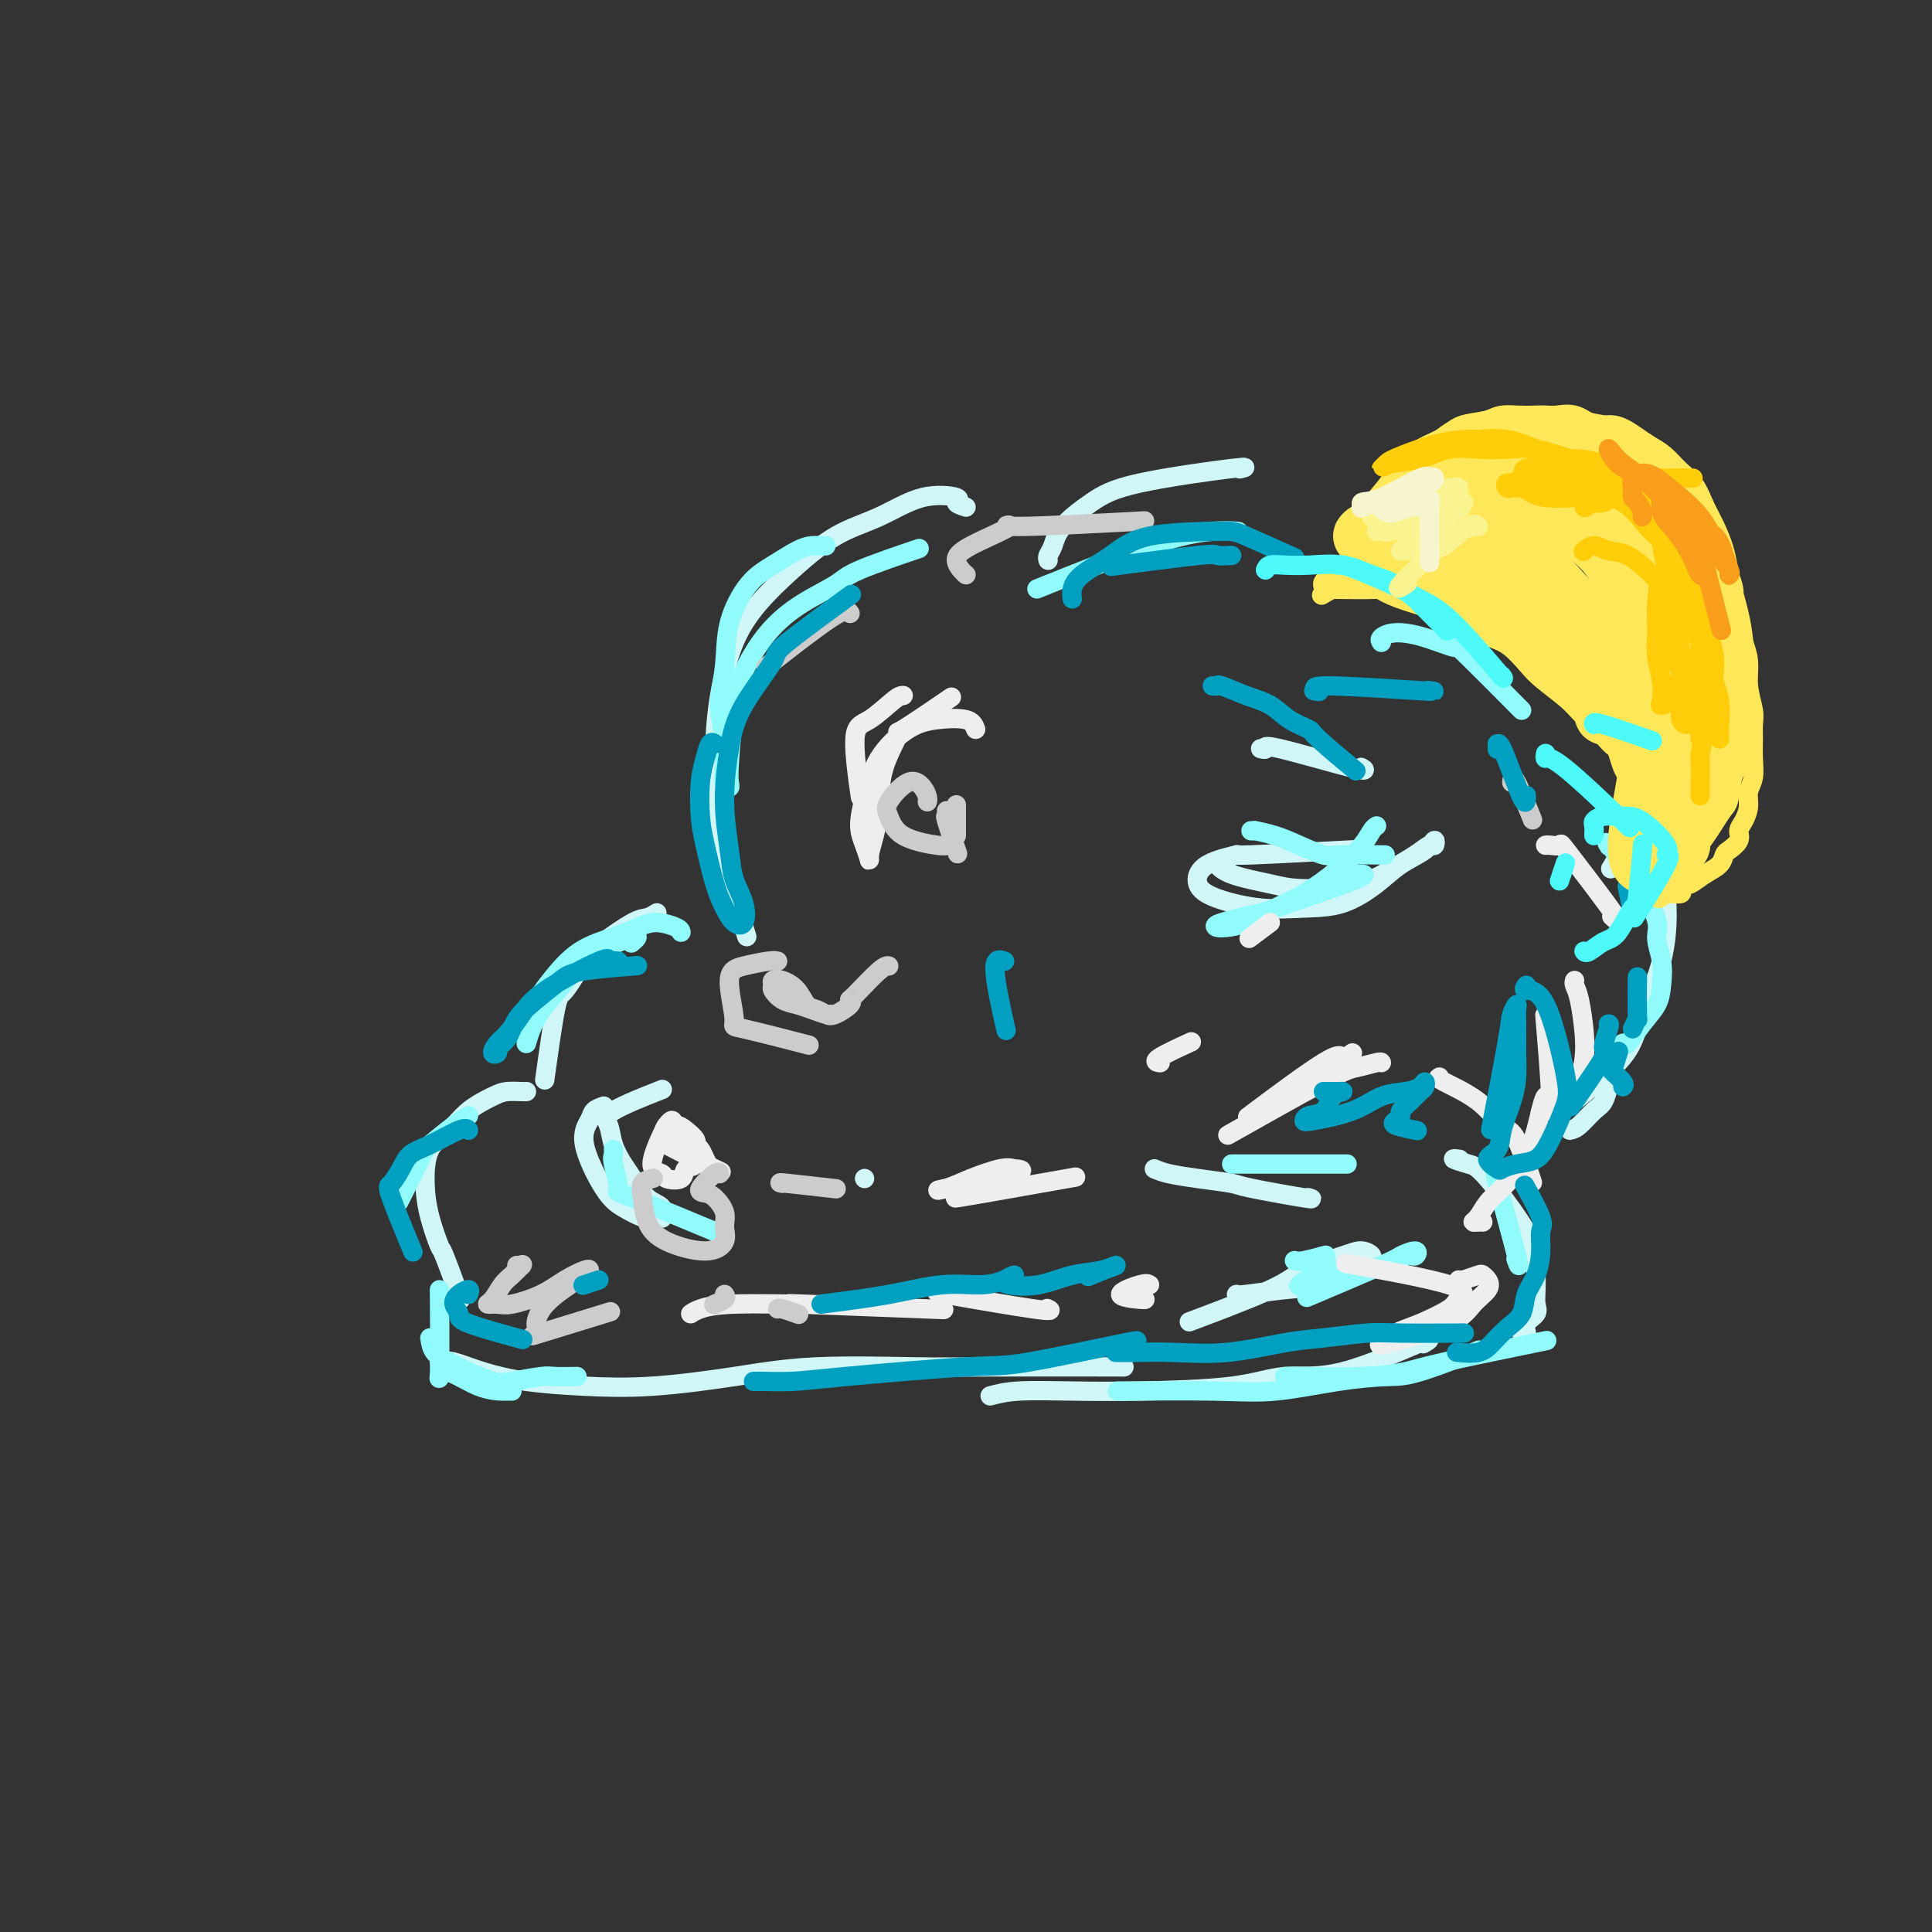 <svg viewBox='0 0 400 400' version='1.1' xmlns='http://www.w3.org/2000/svg' xmlns:xlink='http://www.w3.org/1999/xlink'><rect x="0" y="0" width="400" height="400" fill="#333333" stroke="none"/><g fill='none' stroke='rgb(208,246,247)' stroke-width='4' stroke-linecap='round' stroke-linejoin='round'><path d='M200,105c-1.000,-0.336 -2.000,-0.673 -2,-1c-0.000,-0.327 0.999,-0.645 0,-1c-0.999,-0.355 -3.995,-0.747 -7,0c-3.005,0.747 -6.019,2.635 -9,4c-2.981,1.365 -5.930,2.209 -9,4c-3.070,1.791 -6.262,4.530 -9,7c-2.738,2.470 -5.020,4.672 -7,7c-1.980,2.328 -3.656,4.781 -5,8c-1.344,3.219 -2.356,7.205 -3,11c-0.644,3.795 -0.921,7.398 -1,11c-0.079,3.602 0.041,7.203 0,10c-0.041,2.797 -0.242,4.792 1,10c1.242,5.208 3.926,13.631 5,17c1.074,3.369 0.537,1.685 0,0'/><path d='M136,189c-0.663,0.411 -1.326,0.822 -2,1c-0.674,0.178 -1.359,0.123 -3,1c-1.641,0.877 -4.237,2.686 -6,4c-1.763,1.314 -2.693,2.134 -4,4c-1.307,1.866 -2.989,4.779 -4,6c-1.011,1.221 -1.349,0.752 -2,4c-0.651,3.248 -1.615,10.214 -2,13c-0.385,2.786 -0.193,1.393 0,0'/><path d='M109,226c-0.140,0.013 -0.280,0.026 -1,0c-0.720,-0.026 -2.021,-0.092 -3,0c-0.979,0.092 -1.636,0.343 -3,1c-1.364,0.657 -3.436,1.719 -5,3c-1.564,1.281 -2.622,2.779 -4,4c-1.378,1.221 -3.076,2.165 -4,4c-0.924,1.835 -1.074,4.560 -1,7c0.074,2.440 0.371,4.596 1,7c0.629,2.404 1.591,5.057 2,6c0.409,0.943 0.264,0.177 1,2c0.736,1.823 2.353,6.235 3,8c0.647,1.765 0.323,0.882 0,0'/><path d='M91,282c0.325,0.046 0.650,0.093 1,0c0.350,-0.093 0.724,-0.325 2,0c1.276,0.325 3.454,1.206 6,2c2.546,0.794 5.459,1.501 9,2c3.541,0.499 7.711,0.789 12,1c4.289,0.211 8.698,0.344 14,0c5.302,-0.344 11.498,-1.164 17,-2c5.502,-0.836 10.308,-1.688 17,-2c6.692,-0.312 15.268,-0.084 21,0c5.732,0.084 8.620,0.023 16,0c7.380,-0.023 19.251,-0.006 24,0c4.749,0.006 2.374,0.003 0,0'/><path d='M205,289c1.580,-0.419 3.160,-0.838 6,-1c2.840,-0.162 6.941,-0.065 11,0c4.059,0.065 8.078,0.100 14,0c5.922,-0.100 13.747,-0.335 19,-1c5.253,-0.665 7.932,-1.761 11,-2c3.068,-0.239 6.523,0.379 12,-1c5.477,-1.379 12.974,-4.756 16,-6c3.026,-1.244 1.579,-0.355 1,0c-0.579,0.355 -0.289,0.178 0,0'/><path d='M315,276c0.483,0.178 0.967,0.356 1,0c0.033,-0.356 -0.383,-1.245 0,-2c0.383,-0.755 1.566,-1.378 2,-2c0.434,-0.622 0.117,-1.245 0,-2c-0.117,-0.755 -0.036,-1.641 0,-3c0.036,-1.359 0.025,-3.191 0,-5c-0.025,-1.809 -0.066,-3.595 -2,-7c-1.934,-3.405 -5.761,-8.429 -8,-11c-2.239,-2.571 -2.889,-2.689 -4,-3c-1.111,-0.311 -2.684,-0.814 -3,-1c-0.316,-0.186 0.624,-0.053 1,0c0.376,0.053 0.188,0.027 0,0'/><path d='M325,234c0.558,-0.120 1.116,-0.239 2,-1c0.884,-0.761 2.093,-2.163 3,-3c0.907,-0.837 1.514,-1.110 2,-2c0.486,-0.890 0.853,-2.397 1,-3c0.147,-0.603 0.073,-0.301 0,0'/><path d='M325,229c-0.496,0.326 -0.992,0.651 1,-1c1.992,-1.651 6.471,-5.279 9,-8c2.529,-2.721 3.109,-4.536 4,-7c0.891,-2.464 2.092,-5.577 3,-8c0.908,-2.423 1.524,-4.154 2,-6c0.476,-1.846 0.814,-3.806 1,-6c0.186,-2.194 0.222,-4.622 0,-7c-0.222,-2.378 -0.702,-4.705 -1,-7c-0.298,-2.295 -0.414,-4.559 -1,-7c-0.586,-2.441 -1.641,-5.059 -3,-8c-1.359,-2.941 -3.022,-6.205 -5,-9c-1.978,-2.795 -4.273,-5.120 -6,-7c-1.727,-1.880 -2.888,-3.314 -7,-7c-4.112,-3.686 -11.175,-9.625 -14,-12c-2.825,-2.375 -1.413,-1.188 0,0'/><path d='M332,145c0.146,0.059 0.292,0.118 1,1c0.708,0.882 1.979,2.588 3,5c1.021,2.412 1.793,5.530 2,8c0.207,2.470 -0.151,4.291 0,6c0.151,1.709 0.810,3.306 0,6c-0.810,2.694 -3.089,6.484 -4,8c-0.911,1.516 -0.456,0.758 0,0'/><path d='M217,116c-0.090,-0.284 -0.181,-0.568 0,-1c0.181,-0.432 0.632,-1.013 1,-2c0.368,-0.987 0.651,-2.380 2,-4c1.349,-1.620 3.762,-3.467 6,-5c2.238,-1.533 4.301,-2.751 10,-4c5.699,-1.249 15.034,-2.529 19,-3c3.966,-0.471 2.562,-0.135 2,0c-0.562,0.135 -0.281,0.067 0,0'/><path d='M252,179c-0.133,-0.175 -0.267,-0.349 0,0c0.267,0.349 0.934,1.223 3,2c2.066,0.777 5.533,1.457 8,2c2.467,0.543 3.936,0.950 7,1c3.064,0.050 7.725,-0.258 11,-1c3.275,-0.742 5.166,-1.917 7,-3c1.834,-1.083 3.612,-2.075 5,-3c1.388,-0.925 2.385,-1.784 3,-2c0.615,-0.216 0.849,0.213 1,0c0.151,-0.213 0.220,-1.066 0,-1c-0.220,0.066 -0.730,1.051 -2,2c-1.270,0.949 -3.301,1.864 -5,3c-1.699,1.136 -3.066,2.495 -5,4c-1.934,1.505 -4.435,3.156 -7,4c-2.565,0.844 -5.194,0.882 -8,1c-2.806,0.118 -5.788,0.315 -9,0c-3.212,-0.315 -6.652,-1.141 -9,-2c-2.348,-0.859 -3.602,-1.751 -4,-3c-0.398,-1.249 0.061,-2.857 2,-4c1.939,-1.143 5.359,-1.823 6,-2c0.641,-0.177 -1.498,0.148 3,0c4.498,-0.148 15.634,-0.771 20,-1c4.366,-0.229 1.962,-0.066 1,0c-0.962,0.066 -0.481,0.033 0,0'/><path d='M261,155c0.522,0.121 1.043,0.242 1,0c-0.043,-0.242 -0.651,-0.848 3,0c3.651,0.848 11.560,3.152 15,4c3.440,0.848 2.411,0.242 2,0c-0.411,-0.242 -0.206,-0.121 0,0'/><path d='M125,229c-0.788,0.282 -1.577,0.565 -2,1c-0.423,0.435 -0.482,1.024 -1,2c-0.518,0.976 -1.496,2.339 -1,5c0.496,2.661 2.466,6.622 4,9c1.534,2.378 2.631,3.175 4,4c1.369,0.825 3.010,1.679 4,2c0.990,0.321 1.328,0.110 2,0c0.672,-0.110 1.677,-0.119 2,0c0.323,0.119 -0.034,0.367 0,0c0.034,-0.367 0.461,-1.350 0,-2c-0.461,-0.650 -1.811,-0.968 -3,-2c-1.189,-1.032 -2.219,-2.777 -3,-4c-0.781,-1.223 -1.314,-1.922 -2,-3c-0.686,-1.078 -1.523,-2.535 -2,-4c-0.477,-1.465 -0.592,-2.939 -1,-4c-0.408,-1.061 -1.110,-1.709 1,-3c2.110,-1.291 7.031,-3.226 9,-4c1.969,-0.774 0.984,-0.387 0,0'/><path d='M179,244c0.000,0.000 0.000,0.000 0,0c0.000,0.000 0.000,0.000 0,0'/><path d='M239,242c0.792,0.336 1.583,0.672 3,1c1.417,0.328 3.458,0.648 6,1c2.542,0.352 5.584,0.735 7,1c1.416,0.265 1.204,0.411 4,1c2.796,0.589 8.599,1.620 11,2c2.401,0.380 1.400,0.109 1,0c-0.400,-0.109 -0.200,-0.054 0,0'/><path d='M256,268c0.101,0.103 0.201,0.207 2,0c1.799,-0.207 5.296,-0.723 8,-1c2.704,-0.277 4.614,-0.313 7,-1c2.386,-0.687 5.248,-2.025 7,-3c1.752,-0.975 2.394,-1.587 3,-2c0.606,-0.413 1.178,-0.627 1,-1c-0.178,-0.373 -1.105,-0.904 -2,-1c-0.895,-0.096 -1.759,0.245 -4,1c-2.241,0.755 -5.858,1.924 -8,3c-2.142,1.076 -2.807,2.059 -7,4c-4.193,1.941 -11.912,4.840 -15,6c-3.088,1.160 -1.544,0.580 0,0'/></g>
<g fill='none' stroke='rgb(145,251,251)' stroke-width='4' stroke-linecap='round' stroke-linejoin='round'><path d='M171,113c-0.255,0.011 -0.510,0.022 -1,0c-0.490,-0.022 -1.214,-0.078 -2,0c-0.786,0.078 -1.635,0.289 -3,1c-1.365,0.711 -3.246,1.920 -5,3c-1.754,1.080 -3.380,2.030 -5,4c-1.620,1.970 -3.232,4.961 -4,8c-0.768,3.039 -0.690,6.127 -1,9c-0.310,2.873 -1.008,5.531 -1,8c0.008,2.469 0.720,4.750 1,7c0.280,2.250 0.127,4.468 0,6c-0.127,1.532 -0.227,2.379 0,3c0.227,0.621 0.783,1.016 1,1c0.217,-0.016 0.096,-0.442 0,-1c-0.096,-0.558 -0.167,-1.247 0,-4c0.167,-2.753 0.573,-7.570 1,-11c0.427,-3.430 0.875,-5.473 2,-8c1.125,-2.527 2.927,-5.540 5,-8c2.073,-2.460 4.417,-4.369 7,-6c2.583,-1.631 5.404,-2.984 7,-4c1.596,-1.016 1.968,-1.697 5,-3c3.032,-1.303 8.723,-3.230 11,-4c2.277,-0.770 1.138,-0.385 0,0'/><path d='M259,172c0.513,0.018 1.026,0.037 1,0c-0.026,-0.037 -0.592,-0.129 0,0c0.592,0.129 2.343,0.479 4,1c1.657,0.521 3.221,1.211 5,2c1.779,0.789 3.772,1.675 5,2c1.228,0.325 1.690,0.087 4,0c2.310,-0.087 6.468,-0.023 8,0c1.532,0.023 0.438,0.007 0,0c-0.438,-0.007 -0.219,-0.003 0,0'/><path d='M285,171c-0.301,0.199 -0.602,0.398 -1,1c-0.398,0.602 -0.892,1.608 -2,3c-1.108,1.392 -2.828,3.172 -5,5c-2.172,1.828 -4.795,3.706 -7,5c-2.205,1.294 -3.992,2.005 -6,3c-2.008,0.995 -4.237,2.274 -6,3c-1.763,0.726 -3.060,0.899 -4,1c-0.940,0.101 -1.523,0.128 -2,0c-0.477,-0.128 -0.846,-0.413 1,-1c1.846,-0.587 5.909,-1.478 8,-2c2.091,-0.522 2.210,-0.676 6,-2c3.790,-1.324 11.251,-3.818 14,-5c2.749,-1.182 0.785,-1.052 0,-1c-0.785,0.052 -0.393,0.026 0,0'/><path d='M141,193c-0.063,-0.291 -0.125,-0.583 -1,-1c-0.875,-0.417 -2.561,-0.960 -4,-1c-1.439,-0.040 -2.631,0.421 -4,1c-1.369,0.579 -2.917,1.275 -5,2c-2.083,0.725 -4.702,1.478 -7,3c-2.298,1.522 -4.277,3.811 -6,6c-1.723,2.189 -3.192,4.278 -4,6c-0.808,1.722 -0.956,3.079 -1,4c-0.044,0.921 0.016,1.408 0,2c-0.016,0.592 -0.107,1.290 0,1c0.107,-0.290 0.413,-1.568 1,-3c0.587,-1.432 1.456,-3.017 3,-5c1.544,-1.983 3.762,-4.363 5,-6c1.238,-1.637 1.497,-2.532 4,-4c2.503,-1.468 7.251,-3.511 9,-4c1.749,-0.489 0.500,0.574 0,1c-0.500,0.426 -0.250,0.213 0,0'/><path d='M97,231c-0.730,0.418 -1.460,0.837 -3,2c-1.540,1.163 -3.891,3.071 -5,4c-1.109,0.929 -0.978,0.878 -2,3c-1.022,2.122 -3.198,6.418 -4,8c-0.802,1.582 -0.229,0.452 0,0c0.229,-0.452 0.115,-0.226 0,0'/><path d='M89,277c0.169,1.086 0.338,2.173 1,3c0.662,0.827 1.816,1.395 3,2c1.184,0.605 2.398,1.248 4,2c1.602,0.752 3.593,1.613 5,2c1.407,0.387 2.231,0.300 4,0c1.769,-0.300 4.485,-0.812 6,-1c1.515,-0.188 1.831,-0.051 3,0c1.169,0.051 3.191,0.014 4,0c0.809,-0.014 0.404,-0.007 0,0'/><path d='M106,288c0.053,-0.010 0.105,-0.020 -1,0c-1.105,0.020 -3.368,0.069 -6,-1c-2.632,-1.069 -5.633,-3.256 -7,-3c-1.367,0.256 -1.099,2.953 -1,0c0.099,-2.953 0.028,-11.558 0,-15c-0.028,-3.442 -0.014,-1.721 0,0'/><path d='M127,238c0.042,0.347 0.085,0.693 0,1c-0.085,0.307 -0.296,0.574 0,2c0.296,1.426 1.100,4.011 1,5c-0.100,0.989 -1.104,0.382 3,2c4.104,1.618 13.315,5.462 17,7c3.685,1.538 1.842,0.769 0,0'/><path d='M232,288c-0.772,0.014 -1.544,0.028 2,0c3.544,-0.028 11.402,-0.098 17,0c5.598,0.098 8.934,0.365 13,0c4.066,-0.365 8.860,-1.363 13,-2c4.140,-0.637 7.625,-0.913 10,-1c2.375,-0.087 3.639,0.015 7,-1c3.361,-1.015 8.817,-3.147 11,-4c2.183,-0.853 1.091,-0.426 0,0'/><path d='M266,285c0.380,0.006 0.761,0.012 1,0c0.239,-0.012 0.337,-0.042 3,0c2.663,0.042 7.890,0.158 12,0c4.110,-0.158 7.102,-0.589 9,-1c1.898,-0.411 2.703,-0.803 8,-2c5.297,-1.197 15.085,-3.199 19,-4c3.915,-0.801 1.958,-0.400 0,0'/><path d='M310,243c0.121,0.756 0.242,1.512 0,1c-0.242,-0.512 -0.848,-2.292 0,1c0.848,3.292 3.152,11.656 4,15c0.848,3.344 0.242,1.670 0,1c-0.242,-0.670 -0.121,-0.335 0,0'/><path d='M268,261c0.400,0.111 0.800,0.222 2,0c1.200,-0.222 3.200,-0.778 4,-1c0.800,-0.222 0.400,-0.111 0,0'/><path d='M275,262c-0.289,0.371 -0.579,0.742 -1,1c-0.421,0.258 -0.975,0.403 -2,1c-1.025,0.597 -2.523,1.647 -3,2c-0.477,0.353 0.068,0.010 1,0c0.932,-0.010 2.253,0.314 4,0c1.747,-0.314 3.921,-1.266 6,-2c2.079,-0.734 4.063,-1.251 6,-2c1.937,-0.749 3.828,-1.730 5,-2c1.172,-0.270 1.624,0.171 2,0c0.376,-0.171 0.676,-0.953 0,-1c-0.676,-0.047 -2.328,0.642 -3,1c-0.672,0.358 -0.366,0.385 -4,2c-3.634,1.615 -11.209,4.820 -14,6c-2.791,1.180 -0.797,0.337 0,0c0.797,-0.337 0.399,-0.169 0,0'/><path d='M255,241c0.333,0.000 0.667,0.000 1,0c0.333,0.000 0.667,0.000 5,0c4.333,-0.000 12.667,0.000 16,0c3.333,0.000 1.667,0.000 0,0'/><path d='M336,216c0.167,0.356 0.333,0.711 1,0c0.667,-0.711 1.834,-2.490 3,-4c1.166,-1.510 2.331,-2.751 3,-4c0.669,-1.249 0.844,-2.505 1,-4c0.156,-1.495 0.294,-3.230 0,-5c-0.294,-1.770 -1.021,-3.574 -1,-5c0.021,-1.426 0.789,-2.475 -1,-6c-1.789,-3.525 -6.136,-9.526 -8,-12c-1.864,-2.474 -1.247,-1.421 -1,-1c0.247,0.421 0.123,0.211 0,0'/><path d='M286,133c-0.206,-0.297 -0.412,-0.594 0,-1c0.412,-0.406 1.440,-0.922 3,-1c1.560,-0.078 3.650,0.283 6,1c2.350,0.717 4.958,1.789 6,2c1.042,0.211 0.516,-0.438 3,2c2.484,2.438 7.976,7.964 10,10c2.024,2.036 0.578,0.582 0,0c-0.578,-0.582 -0.289,-0.291 0,0'/><path d='M256,110c0.340,0.027 0.679,0.054 0,0c-0.679,-0.054 -2.378,-0.190 -5,0c-2.622,0.190 -6.167,0.705 -13,3c-6.833,2.295 -16.952,6.370 -21,8c-4.048,1.630 -2.024,0.815 0,0'/></g>
<g fill='none' stroke='rgb(238,238,238)' stroke-width='4' stroke-linecap='round' stroke-linejoin='round'><path d='M147,243c0.093,-0.246 0.186,-0.493 0,-1c-0.186,-0.507 -0.651,-1.275 -1,-2c-0.349,-0.725 -0.580,-1.406 -1,-2c-0.420,-0.594 -1.028,-1.099 -2,-2c-0.972,-0.901 -2.308,-2.196 -3,-3c-0.692,-0.804 -0.738,-1.116 -1,-1c-0.262,0.116 -0.738,0.661 -1,1c-0.262,0.339 -0.308,0.471 -1,2c-0.692,1.529 -2.030,4.455 -2,6c0.030,1.545 1.427,1.709 2,2c0.573,0.291 0.321,0.709 1,1c0.679,0.291 2.289,0.454 3,0c0.711,-0.454 0.524,-1.526 1,-2c0.476,-0.474 1.614,-0.352 2,-1c0.386,-0.648 0.018,-2.067 0,-3c-0.018,-0.933 0.313,-1.381 0,-2c-0.313,-0.619 -1.271,-1.411 -2,-2c-0.729,-0.589 -1.230,-0.977 -2,-1c-0.770,-0.023 -1.808,0.317 -2,1c-0.192,0.683 0.464,1.709 0,2c-0.464,0.291 -2.048,-0.152 0,1c2.048,1.152 7.728,3.901 10,5c2.272,1.099 1.136,0.550 0,0'/><path d='M143,272c0.456,-0.307 0.912,-0.615 2,-1c1.088,-0.385 2.808,-0.849 7,-1c4.192,-0.151 10.856,0.011 12,0c1.144,-0.011 -3.230,-0.195 2,0c5.230,0.195 20.066,0.770 26,1c5.934,0.230 2.967,0.115 0,0'/><path d='M197,268c-2.369,-0.339 -4.738,-0.679 -1,0c3.738,0.679 13.583,2.375 18,3c4.417,0.625 3.405,0.179 3,0c-0.405,-0.179 -0.202,-0.089 0,0'/><path d='M238,266c-0.279,-0.196 -0.558,-0.392 -2,0c-1.442,0.392 -4.046,1.373 -4,2c0.046,0.627 2.743,0.900 4,1c1.257,0.100 1.073,0.029 1,0c-0.073,-0.029 -0.037,-0.014 0,0'/><path d='M202,151c-0.305,-0.819 -0.610,-1.638 -2,-2c-1.390,-0.362 -3.865,-0.267 -6,0c-2.135,0.267 -3.928,0.707 -6,2c-2.072,1.293 -4.422,3.440 -6,6c-1.578,2.560 -2.385,5.532 -3,8c-0.615,2.468 -1.038,4.430 -1,6c0.038,1.570 0.536,2.748 1,4c0.464,1.252 0.895,2.579 1,3c0.105,0.421 -0.117,-0.064 0,-1c0.117,-0.936 0.572,-2.322 1,-4c0.428,-1.678 0.828,-3.649 1,-6c0.172,-2.351 0.116,-5.081 1,-8c0.884,-2.919 2.709,-6.025 3,-7c0.291,-0.975 -0.953,0.182 1,-1c1.953,-1.182 7.103,-4.703 9,-6c1.897,-1.297 0.542,-0.371 0,0c-0.542,0.371 -0.271,0.185 0,0'/><path d='M187,144c-0.378,0.002 -0.756,0.003 -2,1c-1.244,0.997 -3.353,2.988 -5,4c-1.647,1.012 -2.833,1.044 -3,4c-0.167,2.956 0.686,8.834 1,11c0.314,2.166 0.090,0.619 0,0c-0.090,-0.619 -0.045,-0.309 0,0'/><path d='M298,223c-0.236,0.114 -0.472,0.229 1,1c1.472,0.771 4.654,2.199 7,4c2.346,1.801 3.858,3.974 5,5c1.142,1.026 1.914,0.904 3,3c1.086,2.096 2.485,6.411 3,8c0.515,1.589 0.147,0.454 0,0c-0.147,-0.454 -0.074,-0.227 0,0'/><path d='M307,253c-0.291,-0.010 -0.581,-0.021 -1,0c-0.419,0.021 -0.965,0.072 -1,0c-0.035,-0.072 0.441,-0.269 1,-1c0.559,-0.731 1.200,-1.997 2,-3c0.800,-1.003 1.760,-1.743 3,-3c1.240,-1.257 2.759,-3.030 4,-5c1.241,-1.970 2.203,-4.138 3,-7c0.797,-2.862 1.430,-6.416 2,-7c0.570,-0.584 1.076,1.804 1,-1c-0.076,-2.804 -0.736,-10.801 -1,-14c-0.264,-3.199 -0.132,-1.599 0,0'/><path d='M326,203c-0.084,0.262 -0.168,0.524 0,1c0.168,0.476 0.587,1.166 1,3c0.413,1.834 0.818,4.814 1,7c0.182,2.186 0.140,3.580 0,5c-0.140,1.420 -0.378,2.865 -2,5c-1.622,2.135 -4.629,4.959 -6,6c-1.371,1.041 -1.106,0.297 -1,0c0.106,-0.297 0.053,-0.149 0,0'/><path d='M320,175c0.184,-0.035 0.368,-0.069 1,0c0.632,0.069 1.714,0.242 2,0c0.286,-0.242 -0.222,-0.900 2,2c2.222,2.900 7.175,9.358 9,12c1.825,2.642 0.521,1.469 0,1c-0.521,-0.469 -0.261,-0.235 0,0'/><path d='M302,265c0.107,0.108 0.213,0.216 1,0c0.787,-0.216 2.254,-0.757 3,-1c0.746,-0.243 0.771,-0.187 1,0c0.229,0.187 0.664,0.506 1,1c0.336,0.494 0.575,1.164 0,2c-0.575,0.836 -1.964,1.840 -3,3c-1.036,1.160 -1.718,2.478 -5,4c-3.282,1.522 -9.163,3.249 -12,4c-2.837,0.751 -2.630,0.525 -2,0c0.630,-0.525 1.683,-1.349 3,-2c1.317,-0.651 2.899,-1.128 5,-2c2.101,-0.872 4.720,-2.140 6,-3c1.280,-0.860 1.219,-1.313 2,-2c0.781,-0.687 2.403,-1.608 -2,-3c-4.403,-1.392 -14.829,-3.255 -19,-4c-4.171,-0.745 -2.085,-0.373 0,0'/><path d='M198,248c-0.164,0.022 -0.329,0.045 0,0c0.329,-0.045 1.150,-0.156 6,-1c4.850,-0.844 13.729,-2.419 17,-3c3.271,-0.581 0.935,-0.166 0,0c-0.935,0.166 -0.467,0.083 0,0'/><path d='M210,242c-0.710,-0.172 -1.419,-0.344 -3,0c-1.581,0.344 -4.032,1.202 -6,2c-1.968,0.798 -3.453,1.534 -5,2c-1.547,0.466 -3.157,0.661 0,0c3.157,-0.661 11.081,-2.178 14,-3c2.919,-0.822 0.834,-0.949 0,-1c-0.834,-0.051 -0.417,-0.025 0,0'/><path d='M280,218c-0.810,0.607 -1.619,1.214 -2,1c-0.381,-0.214 -0.333,-1.250 -4,1c-3.667,2.250 -11.048,7.786 -14,10c-2.952,2.214 -1.476,1.107 0,0'/><path d='M286,220c-0.036,-0.103 -0.072,-0.207 -1,0c-0.928,0.207 -2.749,0.724 -4,1c-1.251,0.276 -1.933,0.311 -7,3c-5.067,2.689 -14.518,8.032 -18,10c-3.482,1.968 -0.995,0.562 0,0c0.995,-0.562 0.497,-0.281 0,0'/><path d='M240,220c0.182,0.022 0.364,0.045 0,0c-0.364,-0.045 -1.273,-0.156 0,-1c1.273,-0.844 4.727,-2.419 6,-3c1.273,-0.581 0.364,-0.166 0,0c-0.364,0.166 -0.182,0.083 0,0'/><path d='M263,191c-1.667,1.250 -3.333,2.500 -4,3c-0.667,0.500 -0.333,0.250 0,0'/></g>
<g fill='none' stroke='rgb(204,204,204)' stroke-width='4' stroke-linecap='round' stroke-linejoin='round'><path d='M107,262c0.436,-0.013 0.871,-0.027 1,0c0.129,0.027 -0.049,0.094 0,0c0.049,-0.094 0.323,-0.351 0,0c-0.323,0.351 -1.244,1.309 -2,2c-0.756,0.691 -1.349,1.115 -2,2c-0.651,0.885 -1.361,2.232 -2,3c-0.639,0.768 -1.207,0.957 -1,1c0.207,0.043 1.190,-0.059 2,0c0.810,0.059 1.447,0.278 3,0c1.553,-0.278 4.022,-1.053 6,-2c1.978,-0.947 3.465,-2.067 5,-3c1.535,-0.933 3.116,-1.678 4,-2c0.884,-0.322 1.070,-0.220 1,0c-0.070,0.220 -0.394,0.559 -1,1c-0.606,0.441 -1.492,0.984 -3,2c-1.508,1.016 -3.637,2.506 -5,4c-1.363,1.494 -1.960,2.992 -2,4c-0.040,1.008 0.475,1.524 0,2c-0.475,0.476 -1.942,0.911 1,0c2.942,-0.911 10.292,-3.168 13,-4c2.708,-0.832 0.774,-0.238 0,0c-0.774,0.238 -0.387,0.119 0,0'/><path d='M150,268c0.222,0.311 0.444,0.622 0,1c-0.444,0.378 -1.556,0.822 -2,1c-0.444,0.178 -0.222,0.089 0,0'/><path d='M161,271c0.089,-0.111 0.178,-0.222 1,0c0.822,0.222 2.378,0.778 3,1c0.622,0.222 0.311,0.111 0,0'/><path d='M135,244c0.223,-0.056 0.446,-0.111 0,0c-0.446,0.111 -1.561,0.389 -2,1c-0.439,0.611 -0.201,1.556 0,3c0.201,1.444 0.365,3.387 1,5c0.635,1.613 1.741,2.897 4,4c2.259,1.103 5.671,2.026 8,2c2.329,-0.026 3.575,-1.002 4,-2c0.425,-0.998 0.030,-2.020 0,-3c-0.030,-0.980 0.303,-1.920 0,-3c-0.303,-1.080 -1.244,-2.300 -2,-3c-0.756,-0.700 -1.327,-0.881 -2,-1c-0.673,-0.119 -1.448,-0.176 -1,-1c0.448,-0.824 2.121,-2.414 3,-3c0.879,-0.586 0.966,-0.167 1,0c0.034,0.167 0.017,0.084 0,0'/><path d='M162,245c-0.578,-0.111 -1.156,-0.222 1,0c2.156,0.222 7.044,0.778 9,1c1.956,0.222 0.978,0.111 0,0'/><path d='M192,166c0.054,-0.255 0.108,-0.509 0,-1c-0.108,-0.491 -0.378,-1.218 -1,-2c-0.622,-0.782 -1.596,-1.617 -3,-1c-1.404,0.617 -3.238,2.687 -4,4c-0.762,1.313 -0.453,1.868 0,3c0.453,1.132 1.049,2.839 3,4c1.951,1.161 5.256,1.774 7,2c1.744,0.226 1.927,0.065 2,0c0.073,-0.065 0.037,-0.032 0,0'/><path d='M198,173c0.000,-0.316 0.000,-0.632 0,-1c0.000,-0.368 0.000,-0.789 0,-1c0.000,-0.211 0.000,-0.211 0,-1c0.000,-0.789 0.000,-2.368 0,-3c0.000,-0.632 0.000,-0.316 0,0'/><path d='M196,168c-0.016,-0.131 -0.032,-0.262 0,0c0.032,0.262 0.112,0.915 0,1c-0.112,0.085 -0.415,-0.400 0,1c0.415,1.400 1.547,4.686 2,6c0.453,1.314 0.226,0.657 0,0'/><path d='M161,199c-0.381,-0.085 -0.761,-0.169 -2,0c-1.239,0.169 -3.335,0.592 -5,1c-1.665,0.408 -2.899,0.800 -3,3c-0.101,2.200 0.932,6.208 1,8c0.068,1.792 -0.828,1.367 2,2c2.828,0.633 9.379,2.324 12,3c2.621,0.676 1.310,0.338 0,0'/><path d='M172,210c-0.154,0.087 -0.308,0.174 -1,0c-0.692,-0.174 -1.922,-0.610 -3,-1c-1.078,-0.390 -2.003,-0.735 -3,-1c-0.997,-0.265 -2.066,-0.451 -3,-1c-0.934,-0.549 -1.733,-1.463 -2,-2c-0.267,-0.537 -0.003,-0.697 0,-1c0.003,-0.303 -0.256,-0.747 0,-1c0.256,-0.253 1.028,-0.313 2,0c0.972,0.313 2.146,1.000 3,2c0.854,1.000 1.389,2.314 2,3c0.611,0.686 1.299,0.744 2,1c0.701,0.256 1.417,0.711 2,1c0.583,0.289 1.035,0.414 2,0c0.965,-0.414 2.444,-1.365 3,-2c0.556,-0.635 0.188,-0.955 0,-1c-0.188,-0.045 -0.195,0.184 1,-1c1.195,-1.184 3.591,-3.780 5,-5c1.409,-1.220 1.831,-1.063 2,-1c0.169,0.063 0.084,0.031 0,0'/><path d='M176,127c-0.356,-0.578 -0.711,-1.156 -4,1c-3.289,2.156 -9.511,7.044 -12,9c-2.489,1.956 -1.244,0.978 0,0'/><path d='M200,119c-0.292,-0.254 -0.584,-0.508 -1,-1c-0.416,-0.492 -0.954,-1.221 -1,-2c-0.046,-0.779 0.402,-1.606 3,-3c2.598,-1.394 7.346,-3.353 8,-4c0.654,-0.647 -2.785,0.018 2,0c4.785,-0.018 17.796,-0.719 23,-1c5.204,-0.281 2.602,-0.140 0,0'/><path d='M313,162c0.083,-0.792 0.167,-1.583 1,0c0.833,1.583 2.417,5.542 3,7c0.583,1.458 0.167,0.417 0,0c-0.167,-0.417 -0.083,-0.208 0,0'/></g>
<g fill='none' stroke='rgb(1,160,192)' stroke-width='4' stroke-linecap='round' stroke-linejoin='round'><path d='M148,154c-0.338,-0.236 -0.677,-0.472 -1,0c-0.323,0.472 -0.631,1.651 -1,3c-0.369,1.349 -0.801,2.867 -1,5c-0.199,2.133 -0.167,4.879 0,7c0.167,2.121 0.468,3.615 1,6c0.532,2.385 1.293,5.661 2,8c0.707,2.339 1.360,3.740 2,5c0.640,1.260 1.269,2.379 2,3c0.731,0.621 1.565,0.744 2,0c0.435,-0.744 0.473,-2.356 0,-4c-0.473,-1.644 -1.456,-3.320 -2,-5c-0.544,-1.680 -0.648,-3.365 -1,-6c-0.352,-2.635 -0.950,-6.221 -1,-10c-0.050,-3.779 0.449,-7.750 1,-11c0.551,-3.250 1.156,-5.777 3,-9c1.844,-3.223 4.928,-7.140 6,-9c1.072,-1.860 0.133,-1.664 3,-4c2.867,-2.336 9.541,-7.206 12,-9c2.459,-1.794 0.703,-0.513 0,0c-0.703,0.513 -0.351,0.256 0,0'/><path d='M128,199c-0.290,-0.040 -0.580,-0.080 -1,0c-0.420,0.080 -0.970,0.280 -1,0c-0.030,-0.280 0.459,-1.040 -2,0c-2.459,1.040 -7.865,3.880 -11,6c-3.135,2.120 -3.999,3.521 -5,5c-1.001,1.479 -2.140,3.035 -3,4c-0.860,0.965 -1.439,1.340 -2,2c-0.561,0.660 -1.102,1.604 -1,2c0.102,0.396 0.847,0.242 1,0c0.153,-0.242 -0.286,-0.572 0,-1c0.286,-0.428 1.297,-0.955 2,-2c0.703,-1.045 1.098,-2.610 2,-4c0.902,-1.390 2.311,-2.607 4,-4c1.689,-1.393 3.657,-2.962 5,-4c1.343,-1.038 2.061,-1.546 5,-2c2.939,-0.454 8.099,-0.853 10,-1c1.901,-0.147 0.543,-0.042 0,0c-0.543,0.042 -0.272,0.021 0,0'/><path d='M97,234c-0.275,-0.297 -0.549,-0.594 -2,0c-1.451,0.594 -4.077,2.080 -6,3c-1.923,0.920 -3.141,1.275 -4,2c-0.859,0.725 -1.357,1.821 -2,3c-0.643,1.179 -1.430,2.440 -2,3c-0.570,0.560 -0.923,0.420 0,3c0.923,2.580 3.121,7.880 4,10c0.879,2.120 0.440,1.060 0,0'/><path d='M156,286c0.452,0.004 0.904,0.007 1,0c0.096,-0.007 -0.164,-0.026 1,0c1.164,0.026 3.752,0.097 6,0c2.248,-0.097 4.157,-0.362 11,-1c6.843,-0.638 18.621,-1.649 25,-2c6.379,-0.351 7.359,-0.043 13,-1c5.641,-0.957 15.942,-3.181 20,-4c4.058,-0.819 1.874,-0.234 1,0c-0.874,0.234 -0.437,0.117 0,0'/><path d='M231,280c0.259,-0.004 0.518,-0.008 1,0c0.482,0.008 1.187,0.028 3,0c1.813,-0.028 4.733,-0.102 8,0c3.267,0.102 6.882,0.381 11,0c4.118,-0.381 8.738,-1.423 12,-2c3.262,-0.577 5.164,-0.691 8,-1c2.836,-0.309 6.605,-0.815 9,-1c2.395,-0.185 3.415,-0.050 7,0c3.585,0.050 9.734,0.013 12,0c2.266,-0.013 0.647,-0.004 0,0c-0.647,0.004 -0.324,0.002 0,0'/><path d='M302,280c-0.380,-0.041 -0.760,-0.082 0,0c0.760,0.082 2.661,0.287 4,0c1.339,-0.287 2.117,-1.065 3,-2c0.883,-0.935 1.873,-2.027 3,-3c1.127,-0.973 2.392,-1.826 3,-3c0.608,-1.174 0.558,-2.670 1,-4c0.442,-1.330 1.375,-2.494 2,-4c0.625,-1.506 0.942,-3.352 1,-5c0.058,-1.648 -0.142,-3.096 0,-4c0.142,-0.904 0.626,-1.263 0,-3c-0.626,-1.737 -2.361,-4.852 -3,-6c-0.639,-1.148 -0.183,-0.328 0,0c0.183,0.328 0.091,0.164 0,0'/><path d='M336,225c0.218,-0.202 0.437,-0.404 0,-1c-0.437,-0.596 -1.529,-1.585 -2,-2c-0.471,-0.415 -0.322,-0.256 0,-1c0.322,-0.744 0.818,-2.393 1,-3c0.182,-0.607 0.052,-0.174 0,0c-0.052,0.174 -0.026,0.087 0,0'/><path d='M338,213c0.423,-0.944 0.845,-1.888 1,-2c0.155,-0.112 0.041,0.609 0,-1c-0.041,-1.609 -0.011,-5.549 0,-7c0.011,-1.451 0.003,-0.415 0,0c-0.003,0.415 -0.002,0.207 0,0'/><path d='M333,212c0.161,-0.041 0.322,-0.083 0,1c-0.322,1.083 -1.128,3.290 -1,4c0.128,0.710 1.188,-0.078 0,2c-1.188,2.078 -4.625,7.022 -6,9c-1.375,1.978 -0.687,0.989 0,0'/><path d='M338,189c-0.417,-2.083 -0.833,-4.167 -1,-5c-0.167,-0.833 -0.083,-0.417 0,0'/><path d='M316,204c-0.337,0.464 -0.674,0.928 0,1c0.674,0.072 2.358,-0.247 4,3c1.642,3.247 3.241,10.060 4,14c0.759,3.940 0.680,5.006 0,7c-0.680,1.994 -1.959,4.914 -3,7c-1.041,2.086 -1.843,3.337 -3,4c-1.157,0.663 -2.667,0.737 -4,1c-1.333,0.263 -2.488,0.716 -3,1c-0.512,0.284 -0.379,0.401 -1,0c-0.621,-0.401 -1.995,-1.320 -2,-2c-0.005,-0.680 1.358,-1.120 2,-2c0.642,-0.880 0.565,-2.199 1,-4c0.435,-1.801 1.384,-4.082 2,-6c0.616,-1.918 0.898,-3.472 1,-5c0.102,-1.528 0.024,-3.031 0,-5c-0.024,-1.969 0.007,-4.406 0,-6c-0.007,-1.594 -0.051,-2.347 0,-3c0.051,-0.653 0.199,-1.205 0,-1c-0.199,0.205 -0.744,1.168 -1,2c-0.256,0.832 -0.223,1.532 -1,6c-0.777,4.468 -2.365,12.705 -3,16c-0.635,3.295 -0.318,1.647 0,0'/><path d='M274,226c0.776,-0.002 1.552,-0.004 2,0c0.448,0.004 0.569,0.014 1,0c0.431,-0.014 1.173,-0.053 1,0c-0.173,0.053 -1.261,0.198 -2,1c-0.739,0.802 -1.129,2.263 -2,3c-0.871,0.737 -2.223,0.751 -3,1c-0.777,0.249 -0.981,0.733 -1,1c-0.019,0.267 0.145,0.318 2,0c1.855,-0.318 5.401,-1.004 8,-2c2.599,-0.996 4.252,-2.302 6,-3c1.748,-0.698 3.590,-0.787 5,-1c1.410,-0.213 2.386,-0.549 3,-1c0.614,-0.451 0.864,-1.018 1,-1c0.136,0.018 0.156,0.621 0,1c-0.156,0.379 -0.489,0.535 -1,1c-0.511,0.465 -1.199,1.238 -2,2c-0.801,0.762 -1.716,1.515 -2,2c-0.284,0.485 0.064,0.704 0,1c-0.064,0.296 -0.539,0.668 -1,1c-0.461,0.332 -0.907,0.625 0,1c0.907,0.375 3.167,0.832 4,1c0.833,0.168 0.238,0.048 0,0c-0.238,-0.048 -0.119,-0.024 0,0'/><path d='M170,270c4.879,-0.613 9.758,-1.227 14,-2c4.242,-0.773 7.847,-1.707 11,-2c3.153,-0.293 5.853,0.054 8,0c2.147,-0.054 3.741,-0.510 5,-1c1.259,-0.490 2.183,-1.014 2,-1c-0.183,0.014 -1.474,0.566 -2,1c-0.526,0.434 -0.286,0.752 1,1c1.286,0.248 3.618,0.428 6,0c2.382,-0.428 4.812,-1.463 7,-2c2.188,-0.537 4.133,-0.577 6,-1c1.867,-0.423 3.657,-1.229 3,-1c-0.657,0.229 -3.759,1.494 -5,2c-1.241,0.506 -0.620,0.253 0,0'/><path d='M124,265c-1.250,0.417 -2.500,0.833 -3,1c-0.500,0.167 -0.250,0.083 0,0'/><path d='M222,124c-0.081,-0.597 -0.162,-1.193 0,-2c0.162,-0.807 0.568,-1.824 2,-3c1.432,-1.176 3.892,-2.510 6,-4c2.108,-1.490 3.866,-3.134 8,-4c4.134,-0.866 10.644,-0.954 14,-1c3.356,-0.046 3.557,-0.051 6,1c2.443,1.051 7.126,3.157 9,4c1.874,0.843 0.937,0.421 0,0'/><path d='M255,115c-1.292,0.060 -2.583,0.119 -3,0c-0.417,-0.119 0.042,-0.417 -4,0c-4.042,0.417 -12.583,1.548 -16,2c-3.417,0.452 -1.708,0.226 0,0'/><path d='M251,142c0.427,0.050 0.854,0.100 1,0c0.146,-0.100 0.012,-0.349 1,0c0.988,0.349 3.099,1.296 5,2c1.901,0.704 3.594,1.164 5,2c1.406,0.836 2.527,2.049 4,3c1.473,0.951 3.298,1.642 4,2c0.702,0.358 0.281,0.385 2,2c1.719,1.615 5.578,4.820 7,6c1.422,1.180 0.406,0.337 0,0c-0.406,-0.337 -0.203,-0.169 0,0'/><path d='M272,143c0.756,0.144 1.512,0.287 1,0c-0.512,-0.287 -2.292,-1.005 2,-1c4.292,0.005 14.656,0.732 19,1c4.344,0.268 2.670,0.077 2,0c-0.670,-0.077 -0.335,-0.038 0,0'/><path d='M310,154c0.000,0.726 0.000,1.451 0,1c0.000,-0.451 0.000,-2.080 1,0c1.000,2.080 3.000,7.868 4,10c1.000,2.132 1.000,0.609 1,0c0.000,-0.609 0.000,-0.305 0,0'/><path d='M208,199c-1.067,-0.378 -2.133,-0.756 -2,2c0.133,2.756 1.467,8.644 2,11c0.533,2.356 0.267,1.178 0,0'/><path d='M97,268c0.187,-0.489 0.373,-0.978 0,-1c-0.373,-0.022 -1.307,0.422 -2,1c-0.693,0.578 -1.147,1.290 -1,2c0.147,0.710 0.895,1.417 1,2c0.105,0.583 -0.433,1.042 2,2c2.433,0.958 7.838,2.417 10,3c2.162,0.583 1.081,0.292 0,0'/></g>
<g fill='none' stroke='rgb(254,232,89)' stroke-width='4' stroke-linecap='round' stroke-linejoin='round'><path d='M281,118c-0.421,-0.019 -0.842,-0.038 -1,0c-0.158,0.038 -0.054,0.135 0,0c0.054,-0.135 0.058,-0.500 0,-1c-0.058,-0.500 -0.177,-1.134 0,-2c0.177,-0.866 0.651,-1.964 1,-3c0.349,-1.036 0.571,-2.010 1,-3c0.429,-0.990 1.063,-1.995 2,-3c0.937,-1.005 2.178,-2.010 3,-3c0.822,-0.990 1.224,-1.967 3,-4c1.776,-2.033 4.924,-5.123 7,-7c2.076,-1.877 3.079,-2.541 4,-3c0.921,-0.459 1.760,-0.712 3,-1c1.240,-0.288 2.883,-0.610 4,-1c1.117,-0.390 1.710,-0.847 3,-1c1.290,-0.153 3.279,-0.001 5,0c1.721,0.001 3.174,-0.147 5,0c1.826,0.147 4.025,0.591 6,1c1.975,0.409 3.725,0.784 5,1c1.275,0.216 2.073,0.274 3,1c0.927,0.726 1.981,2.122 3,3c1.019,0.878 2.002,1.238 3,2c0.998,0.762 2.010,1.925 3,3c0.990,1.075 1.956,2.061 3,3c1.044,0.939 2.166,1.830 3,3c0.834,1.170 1.381,2.620 2,4c0.619,1.380 1.309,2.690 2,4'/><path d='M354,111c3.300,4.061 2.051,3.215 2,4c-0.051,0.785 1.096,3.202 2,6c0.904,2.798 1.567,5.978 2,8c0.433,2.022 0.638,2.887 1,4c0.362,1.113 0.882,2.474 1,4c0.118,1.526 -0.165,3.215 0,5c0.165,1.785 0.777,3.664 1,5c0.223,1.336 0.056,2.129 0,3c-0.056,0.871 -0.000,1.822 0,3c0.000,1.178 -0.055,2.584 0,4c0.055,1.416 0.221,2.840 0,4c-0.221,1.160 -0.828,2.054 -1,3c-0.172,0.946 0.091,1.945 0,3c-0.091,1.055 -0.535,2.166 -1,3c-0.465,0.834 -0.949,1.392 -1,2c-0.051,0.608 0.332,1.264 0,2c-0.332,0.736 -1.378,1.550 -2,2c-0.622,0.450 -0.821,0.537 -1,1c-0.179,0.463 -0.340,1.304 -1,2c-0.660,0.696 -1.821,1.248 -3,2c-1.179,0.752 -2.376,1.704 -3,2c-0.624,0.296 -0.674,-0.064 -1,0c-0.326,0.064 -0.927,0.553 -1,1c-0.073,0.447 0.383,0.852 0,1c-0.383,0.148 -1.603,0.040 -2,0c-0.397,-0.040 0.029,-0.011 0,0c-0.029,0.011 -0.515,0.006 -1,0'/><path d='M345,185c-2.548,1.817 -1.417,0.859 -1,0c0.417,-0.859 0.122,-1.620 0,-2c-0.122,-0.380 -0.070,-0.378 0,-1c0.070,-0.622 0.156,-1.868 0,-3c-0.156,-1.132 -0.556,-2.151 -1,-3c-0.444,-0.849 -0.931,-1.530 -1,-2c-0.069,-0.470 0.280,-0.730 0,-2c-0.280,-1.270 -1.189,-3.552 -2,-5c-0.811,-1.448 -1.526,-2.063 -2,-3c-0.474,-0.937 -0.709,-2.195 -1,-3c-0.291,-0.805 -0.639,-1.155 -1,-2c-0.361,-0.845 -0.734,-2.183 -1,-3c-0.266,-0.817 -0.423,-1.111 -1,-2c-0.577,-0.889 -1.572,-2.373 -2,-3c-0.428,-0.627 -0.288,-0.397 -1,-1c-0.712,-0.603 -2.278,-2.038 -3,-3c-0.722,-0.962 -0.602,-1.451 -1,-2c-0.398,-0.549 -1.314,-1.158 -2,-2c-0.686,-0.842 -1.142,-1.917 -2,-3c-0.858,-1.083 -2.118,-2.174 -3,-3c-0.882,-0.826 -1.387,-1.386 -2,-2c-0.613,-0.614 -1.333,-1.282 -2,-2c-0.667,-0.718 -1.281,-1.488 -2,-2c-0.719,-0.512 -1.544,-0.767 -2,-1c-0.456,-0.233 -0.545,-0.444 -1,-1c-0.455,-0.556 -1.277,-1.458 -2,-2c-0.723,-0.542 -1.349,-0.723 -2,-1c-0.651,-0.277 -1.329,-0.651 -2,-1c-0.671,-0.349 -1.336,-0.675 -2,-1'/><path d='M303,124c-4.815,-4.359 -2.353,-1.756 -2,-1c0.353,0.756 -1.403,-0.333 -3,-1c-1.597,-0.667 -3.036,-0.911 -4,-1c-0.964,-0.089 -1.455,-0.023 -2,0c-0.545,0.023 -1.144,0.004 -2,0c-0.856,-0.004 -1.967,0.006 -3,0c-1.033,-0.006 -1.986,-0.030 -3,0c-1.014,0.030 -2.089,0.113 -3,0c-0.911,-0.113 -1.656,-0.422 -3,0c-1.344,0.422 -3.285,1.575 -4,2c-0.715,0.425 -0.204,0.121 0,0c0.204,-0.121 0.102,-0.061 0,0'/></g>
<g fill='none' stroke='rgb(254,232,89)' stroke-width='6' stroke-linecap='round' stroke-linejoin='round'><path d='M281,113c0.030,-0.438 0.060,-0.876 0,-1c-0.060,-0.124 -0.209,0.066 0,0c0.209,-0.066 0.775,-0.387 1,-1c0.225,-0.613 0.108,-1.519 0,-2c-0.108,-0.481 -0.207,-0.538 1,-2c1.207,-1.462 3.720,-4.331 5,-6c1.280,-1.669 1.327,-2.139 2,-3c0.673,-0.861 1.972,-2.114 3,-3c1.028,-0.886 1.783,-1.404 3,-2c1.217,-0.596 2.894,-1.270 4,-2c1.106,-0.730 1.639,-1.516 3,-2c1.361,-0.484 3.550,-0.665 5,-1c1.450,-0.335 2.162,-0.824 3,-1c0.838,-0.176 1.802,-0.039 3,0c1.198,0.039 2.630,-0.019 4,0c1.370,0.019 2.677,0.116 4,0c1.323,-0.116 2.661,-0.445 4,0c1.339,0.445 2.679,1.665 4,2c1.321,0.335 2.622,-0.217 4,0c1.378,0.217 2.834,1.201 4,2c1.166,0.799 2.041,1.413 3,2c0.959,0.587 2.000,1.145 3,2c1.000,0.855 1.959,2.005 3,3c1.041,0.995 2.163,1.833 3,3c0.837,1.167 1.389,2.663 2,4c0.611,1.337 1.280,2.514 2,4c0.720,1.486 1.491,3.282 2,5c0.509,1.718 0.754,3.359 1,5'/><path d='M357,119c1.265,3.527 0.927,3.345 1,4c0.073,0.655 0.555,2.146 1,4c0.445,1.854 0.851,4.070 1,6c0.149,1.930 0.039,3.572 0,5c-0.039,1.428 -0.009,2.641 0,4c0.009,1.359 -0.004,2.864 0,4c0.004,1.136 0.026,1.901 0,3c-0.026,1.099 -0.100,2.530 0,4c0.100,1.470 0.375,2.977 0,4c-0.375,1.023 -1.399,1.562 -2,3c-0.601,1.438 -0.779,3.775 -1,5c-0.221,1.225 -0.484,1.337 -1,2c-0.516,0.663 -1.283,1.875 -2,3c-0.717,1.125 -1.382,2.162 -2,3c-0.618,0.838 -1.188,1.477 -2,2c-0.812,0.523 -1.868,0.929 -3,2c-1.132,1.071 -2.342,2.808 -3,4c-0.658,1.192 -0.765,1.839 -1,2c-0.235,0.161 -0.598,-0.162 -1,0c-0.402,0.162 -0.844,0.811 -1,1c-0.156,0.189 -0.027,-0.081 0,-1c0.027,-0.919 -0.047,-2.488 0,-4c0.047,-1.512 0.217,-2.966 0,-4c-0.217,-1.034 -0.821,-1.648 -1,-3c-0.179,-1.352 0.067,-3.441 0,-5c-0.067,-1.559 -0.448,-2.588 -1,-4c-0.552,-1.412 -1.276,-3.206 -2,-5'/><path d='M337,158c-1.102,-4.647 -1.355,-3.766 -2,-4c-0.645,-0.234 -1.680,-1.583 -3,-3c-1.320,-1.417 -2.926,-2.901 -4,-4c-1.074,-1.099 -1.617,-1.813 -3,-3c-1.383,-1.187 -3.607,-2.846 -5,-4c-1.393,-1.154 -1.955,-1.804 -3,-3c-1.045,-1.196 -2.574,-2.939 -4,-4c-1.426,-1.061 -2.750,-1.438 -4,-2c-1.250,-0.562 -2.424,-1.307 -4,-2c-1.576,-0.693 -3.552,-1.335 -5,-2c-1.448,-0.665 -2.369,-1.355 -4,-2c-1.631,-0.645 -3.973,-1.245 -6,-2c-2.027,-0.755 -3.739,-1.666 -4,-2c-0.261,-0.334 0.930,-0.090 -1,0c-1.930,0.090 -6.980,0.026 -9,0c-2.020,-0.026 -1.010,-0.013 0,0'/></g>
<g fill='none' stroke='rgb(254,232,89)' stroke-width='12' stroke-linecap='round' stroke-linejoin='round'><path d='M283,111c-0.489,0.096 -0.977,0.192 -1,0c-0.023,-0.192 0.420,-0.673 1,-1c0.580,-0.327 1.298,-0.500 2,-1c0.702,-0.500 1.387,-1.327 2,-2c0.613,-0.673 1.154,-1.191 2,-2c0.846,-0.809 1.996,-1.909 3,-3c1.004,-1.091 1.861,-2.173 3,-3c1.139,-0.827 2.559,-1.399 4,-2c1.441,-0.601 2.901,-1.233 4,-2c1.099,-0.767 1.835,-1.670 3,-2c1.165,-0.330 2.758,-0.085 4,0c1.242,0.085 2.131,0.012 3,0c0.869,-0.012 1.716,0.039 3,0c1.284,-0.039 3.004,-0.166 5,0c1.996,0.166 4.267,0.625 6,1c1.733,0.375 2.928,0.665 4,1c1.072,0.335 2.020,0.716 3,1c0.980,0.284 1.991,0.473 3,1c1.009,0.527 2.014,1.392 3,2c0.986,0.608 1.952,0.960 3,2c1.048,1.040 2.180,2.770 3,4c0.820,1.230 1.330,1.962 2,3c0.670,1.038 1.499,2.381 2,4c0.501,1.619 0.673,3.513 1,5c0.327,1.487 0.808,2.568 1,4c0.192,1.432 0.096,3.216 0,5'/><path d='M352,126c0.309,3.185 0.082,4.148 0,6c-0.082,1.852 -0.020,4.594 0,7c0.020,2.406 -0.001,4.476 0,6c0.001,1.524 0.026,2.502 0,4c-0.026,1.498 -0.102,3.517 0,5c0.102,1.483 0.381,2.430 0,5c-0.381,2.570 -1.422,6.765 -2,9c-0.578,2.235 -0.694,2.512 -1,3c-0.306,0.488 -0.804,1.189 -1,2c-0.196,0.811 -0.091,1.732 0,2c0.091,0.268 0.168,-0.116 0,0c-0.168,0.116 -0.579,0.734 -1,1c-0.421,0.266 -0.851,0.181 -1,0c-0.149,-0.181 -0.018,-0.456 0,-1c0.018,-0.544 -0.078,-1.356 0,-2c0.078,-0.644 0.331,-1.121 0,-3c-0.331,-1.879 -1.247,-5.159 -2,-8c-0.753,-2.841 -1.345,-5.244 -2,-7c-0.655,-1.756 -1.375,-2.867 -2,-4c-0.625,-1.133 -1.156,-2.289 -2,-4c-0.844,-1.711 -2.000,-3.977 -3,-6c-1.000,-2.023 -1.845,-3.802 -3,-5c-1.155,-1.198 -2.619,-1.816 -4,-3c-1.381,-1.184 -2.680,-2.934 -4,-4c-1.320,-1.066 -2.663,-1.447 -4,-2c-1.337,-0.553 -2.669,-1.276 -4,-2'/><path d='M316,125c-3.553,-2.111 -4.435,-1.888 -5,-2c-0.565,-0.112 -0.812,-0.558 -5,-2c-4.188,-1.442 -12.316,-3.881 -16,-5c-3.684,-1.119 -2.922,-0.917 -3,-1c-0.078,-0.083 -0.995,-0.451 -1,-1c-0.005,-0.549 0.902,-1.279 2,-2c1.098,-0.721 2.388,-1.435 4,-2c1.612,-0.565 3.547,-0.983 6,-1c2.453,-0.017 5.424,0.365 8,1c2.576,0.635 4.756,1.521 7,3c2.244,1.479 4.552,3.549 7,6c2.448,2.451 5.036,5.281 7,8c1.964,2.719 3.306,5.327 4,8c0.694,2.673 0.742,5.409 1,7c0.258,1.591 0.725,2.035 1,3c0.275,0.965 0.356,2.452 0,3c-0.356,0.548 -1.149,0.158 -1,0c0.149,-0.158 1.240,-0.084 0,-3c-1.240,-2.916 -4.809,-8.824 -8,-13c-3.191,-4.176 -6.003,-6.622 -9,-9c-2.997,-2.378 -6.181,-4.687 -9,-7c-2.819,-2.313 -5.275,-4.628 -7,-6c-1.725,-1.372 -2.720,-1.801 -3,-3c-0.280,-1.199 0.155,-3.169 2,-4c1.845,-0.831 5.098,-0.523 8,0c2.902,0.523 5.451,1.262 8,2'/><path d='M314,105c4.303,0.702 7.062,1.456 10,3c2.938,1.544 6.056,3.879 8,6c1.944,2.121 2.715,4.028 4,6c1.285,1.972 3.084,4.007 4,6c0.916,1.993 0.949,3.942 1,7c0.051,3.058 0.119,7.224 0,9c-0.119,1.776 -0.425,1.161 -1,1c-0.575,-0.161 -1.417,0.130 -2,0c-0.583,-0.130 -0.905,-0.683 -2,-2c-1.095,-1.317 -2.964,-3.399 -6,-6c-3.036,-2.601 -7.240,-5.721 -10,-8c-2.760,-2.279 -4.076,-3.717 -6,-6c-1.924,-2.283 -4.457,-5.410 -6,-8c-1.543,-2.590 -2.097,-4.641 -2,-6c0.097,-1.359 0.847,-2.026 2,-3c1.153,-0.974 2.711,-2.256 4,-3c1.289,-0.744 2.310,-0.949 5,0c2.690,0.949 7.050,3.052 10,5c2.950,1.948 4.490,3.739 6,6c1.510,2.261 2.991,4.991 4,7c1.009,2.009 1.547,3.296 2,6c0.453,2.704 0.823,6.826 1,9c0.177,2.174 0.163,2.401 0,3c-0.163,0.599 -0.475,1.569 -1,2c-0.525,0.431 -1.265,0.322 -2,0c-0.735,-0.322 -1.467,-0.856 -3,-2c-1.533,-1.144 -3.867,-2.898 -6,-5c-2.133,-2.102 -4.067,-4.551 -6,-7'/><path d='M322,125c-3.556,-3.607 -4.946,-5.625 -6,-8c-1.054,-2.375 -1.771,-5.106 -2,-7c-0.229,-1.894 0.030,-2.950 1,-4c0.970,-1.050 2.651,-2.094 4,-3c1.349,-0.906 2.365,-1.673 6,0c3.635,1.673 9.888,5.788 13,9c3.112,3.212 3.085,5.521 4,9c0.915,3.479 2.774,8.127 4,12c1.226,3.873 1.819,6.970 2,10c0.181,3.030 -0.050,5.995 0,9c0.050,3.005 0.379,6.052 0,9c-0.379,2.948 -1.467,5.796 -2,8c-0.533,2.204 -0.511,3.763 -1,5c-0.489,1.237 -1.491,2.153 -2,3c-0.509,0.847 -0.527,1.625 -1,2c-0.473,0.375 -1.403,0.346 -2,0c-0.597,-0.346 -0.862,-1.008 -1,-2c-0.138,-0.992 -0.151,-2.313 0,-4c0.151,-1.687 0.465,-3.739 1,-7c0.535,-3.261 1.291,-7.732 2,-11c0.709,-3.268 1.372,-5.332 2,-8c0.628,-2.668 1.222,-5.941 2,-8c0.778,-2.059 1.739,-2.905 2,-4c0.261,-1.095 -0.177,-2.438 0,-1c0.177,1.438 0.971,5.656 1,9c0.029,3.344 -0.706,5.812 -1,8c-0.294,2.188 -0.147,4.094 0,6'/><path d='M348,157c-0.485,5.735 -1.697,9.073 -2,10c-0.303,0.927 0.303,-0.558 0,1c-0.303,1.558 -1.515,6.159 -2,8c-0.485,1.841 -0.242,0.920 0,0'/></g>
<g fill='none' stroke='rgb(77,249,249)' stroke-width='4' stroke-linecap='round' stroke-linejoin='round'><path d='M262,118c0.189,-0.419 0.377,-0.838 1,-1c0.623,-0.162 1.680,-0.067 3,0c1.320,0.067 2.901,0.107 5,0c2.099,-0.107 4.715,-0.359 7,0c2.285,0.359 4.238,1.330 6,2c1.762,0.670 3.331,1.039 5,2c1.669,0.961 3.437,2.515 4,3c0.563,0.485 -0.079,-0.100 1,1c1.079,1.100 3.880,3.886 5,5c1.120,1.114 0.560,0.557 0,0'/><path d='M277,117c0.257,-0.041 0.513,-0.083 1,0c0.487,0.083 1.203,0.290 3,1c1.797,0.710 4.674,1.924 7,3c2.326,1.076 4.101,2.015 6,3c1.899,0.985 3.921,2.017 7,5c3.079,2.983 7.213,7.919 9,10c1.787,2.081 1.225,1.309 1,1c-0.225,-0.309 -0.112,-0.154 0,0'/><path d='M330,150c-0.156,-0.333 -0.311,-0.667 2,0c2.311,0.667 7.089,2.333 9,3c1.911,0.667 0.956,0.333 0,0'/><path d='M330,173c0.034,-0.763 0.068,-1.526 0,-2c-0.068,-0.474 -0.237,-0.660 0,-1c0.237,-0.340 0.881,-0.833 2,-1c1.119,-0.167 2.712,-0.009 4,0c1.288,0.009 2.270,-0.132 4,1c1.730,1.132 4.208,3.536 5,5c0.792,1.464 -0.103,1.989 0,2c0.103,0.011 1.203,-0.492 0,2c-1.203,2.492 -4.708,7.979 -6,10c-1.292,2.021 -0.369,0.578 0,0c0.369,-0.578 0.185,-0.289 0,0'/><path d='M328,197c-0.041,-0.056 -0.081,-0.111 0,0c0.081,0.111 0.284,0.390 1,0c0.716,-0.390 1.947,-1.448 3,-2c1.053,-0.552 1.929,-0.598 3,-2c1.071,-1.402 2.339,-4.159 3,-5c0.661,-0.841 0.716,0.235 1,-2c0.284,-2.235 0.795,-7.781 1,-10c0.205,-2.219 0.102,-1.109 0,0'/><path d='M320,156c-0.095,0.524 -0.190,1.048 0,1c0.190,-0.048 0.667,-0.667 4,2c3.333,2.667 9.524,8.619 12,11c2.476,2.381 1.238,1.190 0,0'/><path d='M323,182c-0.113,0.339 -0.226,0.679 0,0c0.226,-0.679 0.792,-2.375 1,-3c0.208,-0.625 0.060,-0.179 0,0c-0.060,0.179 -0.030,0.089 0,0'/></g>
<g fill='none' stroke='rgb(255,205,10)' stroke-width='4' stroke-linecap='round' stroke-linejoin='round'><path d='M328,114c-0.159,0.143 -0.317,0.285 0,0c0.317,-0.285 1.110,-0.998 2,-1c0.890,-0.002 1.877,0.707 3,1c1.123,0.293 2.381,0.170 4,1c1.619,0.830 3.599,2.613 5,4c1.401,1.387 2.224,2.377 3,4c0.776,1.623 1.506,3.877 2,6c0.494,2.123 0.752,4.114 1,6c0.248,1.886 0.487,3.667 0,5c-0.487,1.333 -1.699,2.216 -2,3c-0.301,0.784 0.308,1.467 0,2c-0.308,0.533 -1.532,0.917 -2,1c-0.468,0.083 -0.178,-0.135 0,-1c0.178,-0.865 0.246,-2.378 0,-4c-0.246,-1.622 -0.806,-3.352 -1,-5c-0.194,-1.648 -0.022,-3.213 0,-5c0.022,-1.787 -0.108,-3.796 0,-6c0.108,-2.204 0.452,-4.604 1,-6c0.548,-1.396 1.299,-1.788 2,-2c0.701,-0.212 1.351,-0.242 2,0c0.649,0.242 1.298,0.758 2,2c0.702,1.242 1.457,3.211 2,5c0.543,1.789 0.875,3.397 1,5c0.125,1.603 0.041,3.202 0,5c-0.041,1.798 -0.041,3.794 0,5c0.041,1.206 0.124,1.621 0,2c-0.124,0.379 -0.456,0.720 -1,1c-0.544,0.280 -1.300,0.498 -2,0c-0.700,-0.498 -1.343,-1.714 -2,-3c-0.657,-1.286 -1.329,-2.643 -2,-4'/><path d='M346,135c-1.224,-1.982 -1.284,-3.439 -1,-5c0.284,-1.561 0.910,-3.228 1,-5c0.090,-1.772 -0.358,-3.649 0,-5c0.358,-1.351 1.521,-2.176 2,-3c0.479,-0.824 0.274,-1.648 1,0c0.726,1.648 2.384,5.769 3,9c0.616,3.231 0.190,5.574 0,8c-0.190,2.426 -0.146,4.935 0,7c0.146,2.065 0.392,3.687 0,5c-0.392,1.313 -1.423,2.317 -2,3c-0.577,0.683 -0.699,1.043 -1,1c-0.301,-0.043 -0.782,-0.490 -1,-1c-0.218,-0.510 -0.174,-1.083 0,-2c0.174,-0.917 0.476,-2.179 1,-4c0.524,-1.821 1.269,-4.203 2,-6c0.731,-1.797 1.447,-3.010 2,-4c0.553,-0.990 0.944,-1.758 1,-2c0.056,-0.242 -0.223,0.042 0,1c0.223,0.958 0.950,2.589 1,5c0.050,2.411 -0.575,5.601 -1,8c-0.425,2.399 -0.650,4.009 -1,6c-0.350,1.991 -0.826,4.365 -1,5c-0.174,0.635 -0.047,-0.469 0,1c0.047,1.469 0.013,5.511 0,7c-0.013,1.489 -0.004,0.425 0,0c0.004,-0.425 0.002,-0.213 0,0'/><path d='M356,153c-0.003,-0.309 -0.007,-0.619 0,-1c0.007,-0.381 0.024,-0.835 0,-1c-0.024,-0.165 -0.090,-0.043 0,-1c0.090,-0.957 0.335,-2.994 0,-5c-0.335,-2.006 -1.249,-3.982 -2,-6c-0.751,-2.018 -1.340,-4.080 -2,-6c-0.660,-1.920 -1.393,-3.699 -2,-5c-0.607,-1.301 -1.090,-2.123 -2,-4c-0.910,-1.877 -2.246,-4.808 -3,-7c-0.754,-2.192 -0.924,-3.643 -1,-5c-0.076,-1.357 -0.058,-2.619 0,-4c0.058,-1.381 0.156,-2.880 2,0c1.844,2.880 5.433,10.140 7,15c1.567,4.860 1.114,7.320 1,10c-0.114,2.680 0.113,5.580 0,8c-0.113,2.420 -0.566,4.360 -1,6c-0.434,1.640 -0.848,2.979 -1,4c-0.152,1.021 -0.041,1.725 0,2c0.041,0.275 0.010,0.122 0,0c-0.010,-0.122 -0.001,-0.214 0,-1c0.001,-0.786 -0.006,-2.268 0,-4c0.006,-1.732 0.024,-3.716 0,-6c-0.024,-2.284 -0.089,-4.870 0,-7c0.089,-2.130 0.332,-3.804 0,-7c-0.332,-3.196 -1.238,-7.913 -2,-11c-0.762,-3.087 -1.381,-4.543 -2,-6'/><path d='M348,111c-1.548,-7.305 -3.416,-5.567 -5,-6c-1.584,-0.433 -2.882,-3.038 -4,-4c-1.118,-0.962 -2.055,-0.282 -3,0c-0.945,0.282 -1.896,0.167 -2,0c-0.104,-0.167 0.640,-0.384 1,0c0.360,0.384 0.337,1.371 1,2c0.663,0.629 2.013,0.899 3,1c0.987,0.101 1.611,0.031 2,0c0.389,-0.031 0.541,-0.023 1,0c0.459,0.023 1.224,0.059 1,0c-0.224,-0.059 -1.437,-0.215 -2,0c-0.563,0.215 -0.477,0.802 -1,1c-0.523,0.198 -1.656,0.009 -2,0c-0.344,-0.009 0.103,0.164 0,0c-0.103,-0.164 -0.754,-0.664 -1,-1c-0.246,-0.336 -0.086,-0.508 0,-1c0.086,-0.492 0.098,-1.303 0,-2c-0.098,-0.697 -0.308,-1.281 -1,-2c-0.692,-0.719 -1.868,-1.573 -3,-2c-1.132,-0.427 -2.222,-0.426 -3,0c-0.778,0.426 -1.246,1.278 -2,2c-0.754,0.722 -1.794,1.314 -2,2c-0.206,0.686 0.422,1.468 1,2c0.578,0.532 1.108,0.816 2,1c0.892,0.184 2.148,0.267 3,0c0.852,-0.267 1.301,-0.886 2,-1c0.699,-0.114 1.650,0.277 2,0c0.350,-0.277 0.100,-1.222 0,-2c-0.100,-0.778 -0.050,-1.389 0,-2'/><path d='M336,99c0.493,-1.185 -0.275,-1.649 -1,-2c-0.725,-0.351 -1.408,-0.589 -3,-1c-1.592,-0.411 -4.095,-0.996 -6,-1c-1.905,-0.004 -3.213,0.573 -5,1c-1.787,0.427 -4.055,0.705 -5,1c-0.945,0.295 -0.568,0.606 0,1c0.568,0.394 1.328,0.870 3,1c1.672,0.130 4.257,-0.086 7,0c2.743,0.086 5.643,0.475 8,1c2.357,0.525 4.173,1.185 6,2c1.827,0.815 3.667,1.786 5,3c1.333,1.214 2.158,2.670 3,4c0.842,1.330 1.701,2.533 2,4c0.299,1.467 0.038,3.198 0,4c-0.038,0.802 0.146,0.673 0,1c-0.146,0.327 -0.622,1.108 -1,1c-0.378,-0.108 -0.657,-1.107 -1,-2c-0.343,-0.893 -0.748,-1.682 -2,-3c-1.252,-1.318 -3.350,-3.167 -5,-5c-1.650,-1.833 -2.852,-3.650 -5,-5c-2.148,-1.350 -5.244,-2.232 -8,-3c-2.756,-0.768 -5.174,-1.421 -7,-2c-1.826,-0.579 -3.061,-1.083 -3,-1c0.061,0.083 1.418,0.754 3,1c1.582,0.246 3.387,0.066 7,0c3.613,-0.066 9.032,-0.019 12,0c2.968,0.019 3.484,0.009 4,0'/><path d='M344,99c4.233,0.155 1.815,0.041 2,0c0.185,-0.041 2.973,-0.011 4,0c1.027,0.011 0.293,0.003 0,0c-0.293,-0.003 -0.147,-0.002 0,0'/><path d='M313,101c-0.370,0.121 -0.740,0.242 -1,0c-0.260,-0.242 -0.412,-0.845 0,-1c0.412,-0.155 1.386,0.140 2,0c0.614,-0.140 0.867,-0.713 2,-1c1.133,-0.287 3.144,-0.287 5,0c1.856,0.287 3.556,0.862 5,1c1.444,0.138 2.631,-0.160 4,0c1.369,0.160 2.918,0.778 4,1c1.082,0.222 1.695,0.049 2,0c0.305,-0.049 0.300,0.026 0,0c-0.300,-0.026 -0.895,-0.153 -2,0c-1.105,0.153 -2.719,0.587 -4,1c-1.281,0.413 -2.228,0.805 -4,1c-1.772,0.195 -4.371,0.193 -6,0c-1.629,-0.193 -2.290,-0.578 -3,-1c-0.710,-0.422 -1.468,-0.882 -2,-1c-0.532,-0.118 -0.838,0.104 -1,0c-0.162,-0.104 -0.181,-0.535 0,-1c0.181,-0.465 0.561,-0.966 1,-1c0.439,-0.034 0.938,0.398 2,0c1.062,-0.398 2.686,-1.626 4,-2c1.314,-0.374 2.317,0.104 3,0c0.683,-0.104 1.044,-0.792 1,-1c-0.044,-0.208 -0.495,0.063 -1,0c-0.505,-0.063 -1.063,-0.460 -2,-1c-0.937,-0.540 -2.252,-1.222 -4,-2c-1.748,-0.778 -3.928,-1.651 -6,-2c-2.072,-0.349 -4.036,-0.175 -6,0'/><path d='M306,91c-5.959,-0.350 -11.856,1.775 -15,3c-3.144,1.225 -3.536,1.550 -4,2c-0.464,0.450 -1.000,1.024 -1,1c0.000,-0.024 0.536,-0.647 2,-1c1.464,-0.353 3.855,-0.436 6,-1c2.145,-0.564 4.042,-1.609 6,-2c1.958,-0.391 3.976,-0.127 6,0c2.024,0.127 4.052,0.119 6,0c1.948,-0.119 3.814,-0.347 6,0c2.186,0.347 4.691,1.270 7,2c2.309,0.730 4.423,1.268 5,3c0.577,1.732 -0.383,4.659 -1,6c-0.617,1.341 -0.891,1.098 -1,1c-0.109,-0.098 -0.055,-0.049 0,0'/></g>
<g fill='none' stroke='rgb(249,158,27)' stroke-width='4' stroke-linecap='round' stroke-linejoin='round'><path d='M340,107c0.082,-0.214 0.164,-0.428 0,-1c-0.164,-0.572 -0.574,-1.502 -1,-2c-0.426,-0.498 -0.867,-0.564 -1,-1c-0.133,-0.436 0.043,-1.243 0,-2c-0.043,-0.757 -0.304,-1.464 0,-2c0.304,-0.536 1.175,-0.901 2,-1c0.825,-0.099 1.606,0.069 3,1c1.394,0.931 3.400,2.624 5,4c1.600,1.376 2.793,2.435 4,4c1.207,1.565 2.428,3.635 3,5c0.572,1.365 0.494,2.024 1,3c0.506,0.976 1.597,2.268 2,3c0.403,0.732 0.118,0.905 0,1c-0.118,0.095 -0.069,0.114 0,0c0.069,-0.114 0.156,-0.361 0,-1c-0.156,-0.639 -0.557,-1.671 -1,-3c-0.443,-1.329 -0.928,-2.954 -2,-4c-1.072,-1.046 -2.731,-1.514 -3,-2c-0.269,-0.486 0.852,-0.990 0,-2c-0.852,-1.010 -3.676,-2.527 -6,-4c-2.324,-1.473 -4.149,-2.901 -6,-4c-1.851,-1.099 -3.727,-1.869 -5,-3c-1.273,-1.131 -1.941,-2.621 -2,-3c-0.059,-0.379 0.491,0.355 1,1c0.509,0.645 0.976,1.200 2,2c1.024,0.800 2.604,1.843 4,3c1.396,1.157 2.607,2.427 4,4c1.393,1.573 2.970,3.449 4,5c1.030,1.551 1.515,2.775 2,4'/><path d='M350,112c3.026,3.529 2.090,2.850 2,3c-0.090,0.150 0.664,1.129 1,2c0.336,0.871 0.252,1.636 0,2c-0.252,0.364 -0.674,0.328 -1,0c-0.326,-0.328 -0.556,-0.947 -1,-2c-0.444,-1.053 -1.100,-2.541 -2,-4c-0.900,-1.459 -2.043,-2.891 -3,-4c-0.957,-1.109 -1.727,-1.897 -2,-3c-0.273,-1.103 -0.048,-2.521 0,-3c0.048,-0.479 -0.081,-0.017 0,0c0.081,0.017 0.373,-0.410 1,0c0.627,0.410 1.591,1.657 3,4c1.409,2.343 3.264,5.783 4,7c0.736,1.217 0.352,0.212 1,3c0.648,2.788 2.328,9.368 3,12c0.672,2.632 0.336,1.316 0,0'/></g>
<g fill='none' stroke='rgb(249,244,144)' stroke-width='4' stroke-linecap='round' stroke-linejoin='round'><path d='M292,105c-0.048,-0.305 -0.095,-0.611 0,-1c0.095,-0.389 0.333,-0.862 0,-1c-0.333,-0.138 -1.239,0.058 -2,0c-0.761,-0.058 -1.379,-0.369 -2,0c-0.621,0.369 -1.244,1.420 -2,2c-0.756,0.580 -1.645,0.689 -2,1c-0.355,0.311 -0.178,0.822 0,1c0.178,0.178 0.355,0.022 1,0c0.645,-0.022 1.759,0.092 3,0c1.241,-0.092 2.611,-0.388 4,-1c1.389,-0.612 2.798,-1.539 4,-2c1.202,-0.461 2.199,-0.457 3,-1c0.801,-0.543 1.408,-1.632 2,-2c0.592,-0.368 1.169,-0.016 1,0c-0.169,0.016 -1.085,-0.305 -2,0c-0.915,0.305 -1.829,1.234 -3,2c-1.171,0.766 -2.598,1.368 -4,2c-1.402,0.632 -2.778,1.296 -4,2c-1.222,0.704 -2.291,1.450 -3,2c-0.709,0.550 -1.058,0.906 -1,1c0.058,0.094 0.523,-0.072 1,0c0.477,0.072 0.968,0.384 2,0c1.032,-0.384 2.607,-1.463 4,-2c1.393,-0.537 2.605,-0.534 4,-1c1.395,-0.466 2.972,-1.403 4,-2c1.028,-0.597 1.508,-0.853 2,-1c0.492,-0.147 0.998,-0.185 1,0c0.002,0.185 -0.499,0.592 -1,1'/><path d='M302,105c1.916,-0.262 -1.294,1.082 -3,2c-1.706,0.918 -1.906,1.409 -3,2c-1.094,0.591 -3.080,1.281 -4,2c-0.920,0.719 -0.773,1.468 -1,2c-0.227,0.532 -0.826,0.848 -1,1c-0.174,0.152 0.079,0.142 1,0c0.921,-0.142 2.510,-0.415 4,-1c1.490,-0.585 2.880,-1.482 4,-2c1.120,-0.518 1.970,-0.659 3,-1c1.030,-0.341 2.241,-0.883 3,-1c0.759,-0.117 1.066,0.191 1,0c-0.066,-0.191 -0.504,-0.882 -2,0c-1.496,0.882 -4.050,3.336 -5,4c-0.950,0.664 -0.296,-0.461 -2,1c-1.704,1.461 -5.766,5.509 -7,7c-1.234,1.491 0.362,0.426 1,0c0.638,-0.426 0.319,-0.213 0,0'/></g>
<g fill='none' stroke='rgb(247,245,208)' stroke-width='4' stroke-linecap='round' stroke-linejoin='round'><path d='M295,101c0.424,-0.301 0.848,-0.602 1,-1c0.152,-0.398 0.033,-0.892 0,-1c-0.033,-0.108 0.020,0.171 0,0c-0.020,-0.171 -0.113,-0.791 -2,0c-1.887,0.791 -5.569,2.993 -8,4c-2.431,1.007 -3.610,0.818 -4,1c-0.390,0.182 0.009,0.736 0,1c-0.009,0.264 -0.427,0.240 0,0c0.427,-0.240 1.698,-0.695 3,-1c1.302,-0.305 2.634,-0.462 4,-1c1.366,-0.538 2.767,-1.459 4,-2c1.233,-0.541 2.297,-0.702 3,-1c0.703,-0.298 1.045,-0.732 1,-1c-0.045,-0.268 -0.475,-0.370 -1,0c-0.525,0.370 -1.143,1.213 -2,2c-0.857,0.787 -1.952,1.518 -3,2c-1.048,0.482 -2.051,0.714 -3,1c-0.949,0.286 -1.846,0.627 -2,1c-0.154,0.373 0.436,0.777 1,1c0.564,0.223 1.104,0.264 2,0c0.896,-0.264 2.149,-0.833 3,-1c0.851,-0.167 1.300,0.067 2,0c0.700,-0.067 1.652,-0.435 2,-1c0.348,-0.565 0.093,-1.327 0,1c-0.093,2.327 -0.025,7.742 0,10c0.025,2.258 0.007,1.359 0,1c-0.007,-0.359 -0.004,-0.180 0,0'/></g>
</svg>